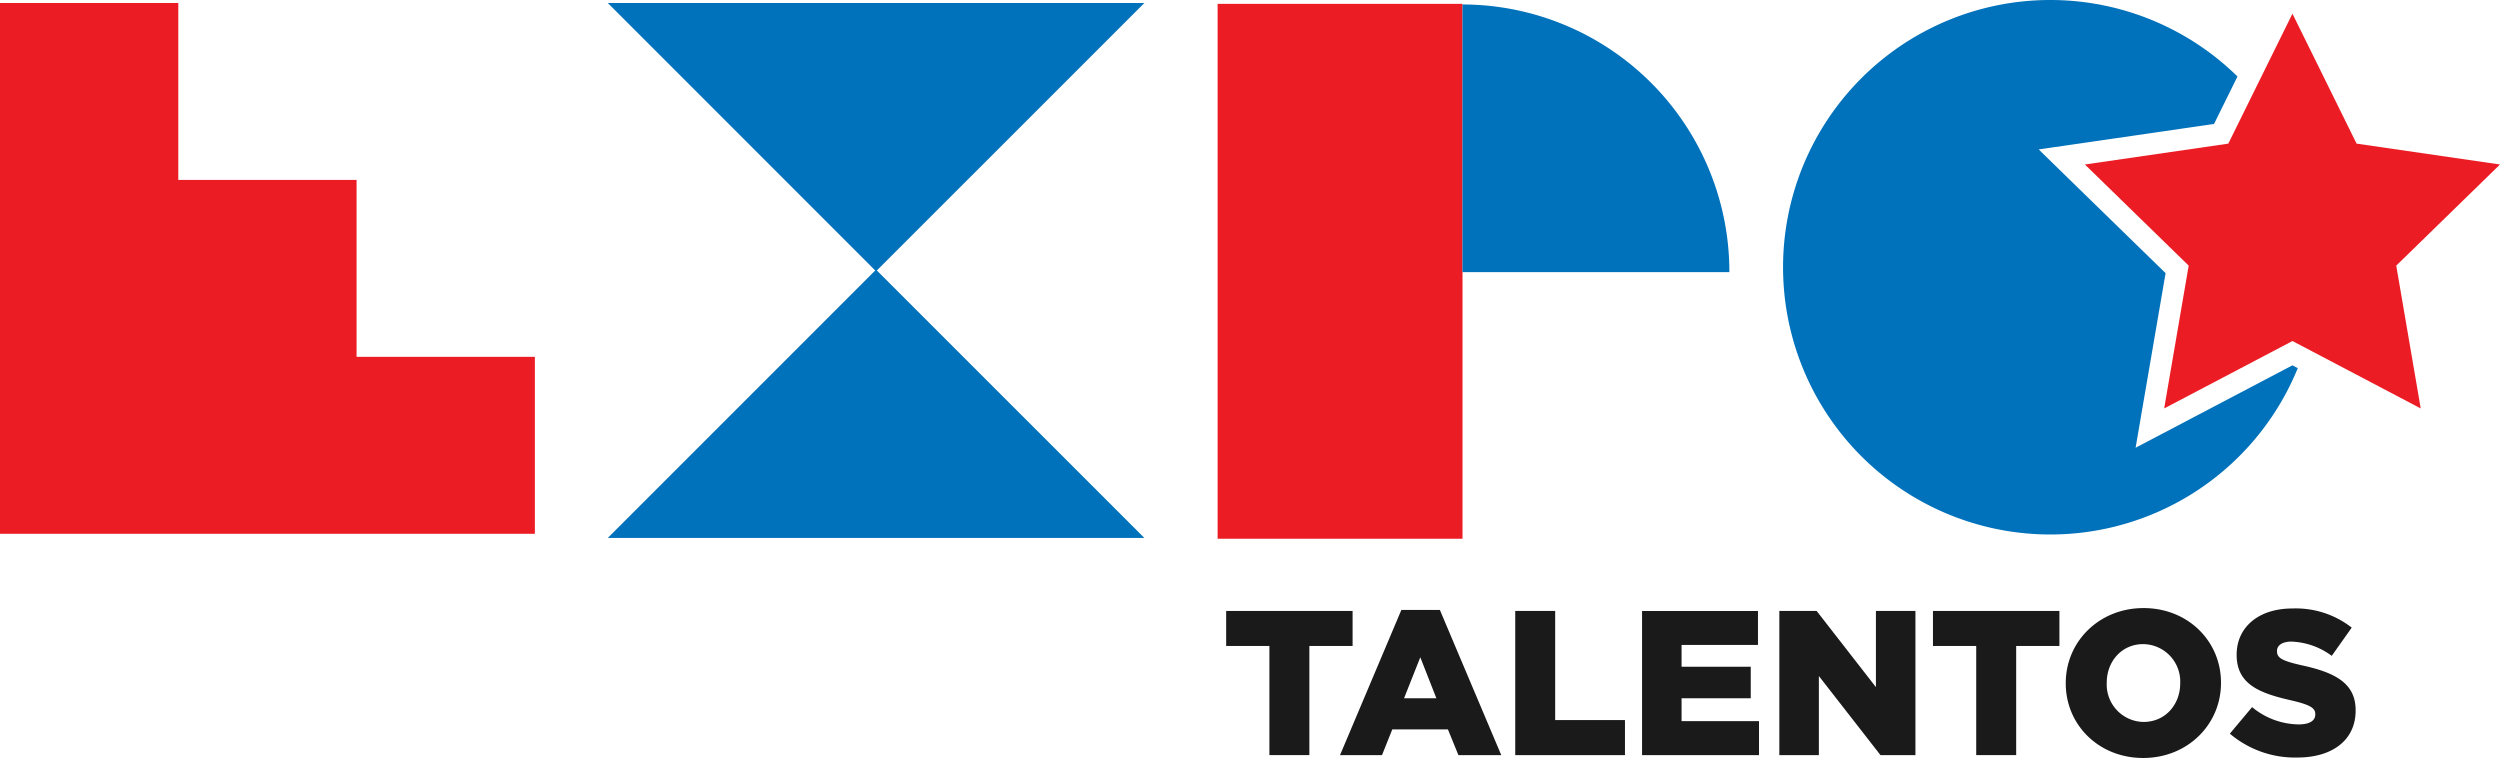 <svg xmlns="http://www.w3.org/2000/svg" viewBox="0 0 498.174 151.043"><defs><style>.cls-1{fill:#0071bb;}.cls-2{fill:#ec1c24;}.cls-3{fill:#1a1a1a;}</style></defs><title>expo-talentos-2024</title><g id="Capa_2" data-name="Capa 2"><g id="Capa_1-2" data-name="Capa 1"><polygon class="cls-1" points="121.118 107.19 174.566 53.732 228.029 107.19 121.118 107.19"/><polygon class="cls-1" points="121.118 0.604 174.566 54.061 228.029 0.604 121.118 0.604"/><rect class="cls-2" x="242.634" y="0.767" width="48.801" height="106.588"/><path class="cls-1" d="M344.611,54.173v.052H291.435V.889a53.283,53.283,0,0,1,53.176,53.284Z"/><path class="cls-1" d="M456.815,72.8l1.063.557A53.254,53.254,0,1,1,445.86,15.241L441.189,24.7l-26.35,3.831-8.589,1.243,6.215,6.069,19.072,18.584-4.509,26.238-1.466,8.555,7.689-4.038Z"/><polygon class="cls-2" points="71.056 71.11 71.056 35.852 35.53 35.852 35.53 0.597 0 0.597 0 35.852 0 71.11 0 106.369 35.53 106.369 71.056 106.369 106.582 106.369 106.582 71.11 71.056 71.11"/><path class="cls-3" d="M244.338,121.745v6.977h8.615v21.747h7.963V128.722h8.614v-6.977Z"/><path class="cls-3" d="M286.922,121.539h-7.671l-12.224,28.93h8.366l2.049-5.126h11.083l2.092,5.126h8.537Zm-7.14,17.607,3.24-8.169,3.206,8.169Z"/><path class="cls-3" d="M309.9,143.491V121.745H301.94v28.724h21.867v-6.978Z"/><path class="cls-3" d="M335.087,143.7v-4.551h13.784v-6.284H335.087v-4.345h15.224v-6.772h-23.1v28.724h23.306V143.7Z"/><path class="cls-3" d="M373.814,121.745v15.18L362,121.745h-7.432v28.724h7.877V134.714l12.275,15.755h6.969V121.745Z"/><path class="cls-3" d="M385.181,121.745v6.977H393.8v21.747h7.963V128.722h8.615v-6.977Z"/><path class="cls-3" d="M427.148,121.171c-8.863,0-15.506,6.686-15.506,14.94v.077c0,8.246,6.566,14.855,15.429,14.855s15.506-6.686,15.506-14.932v-.086C442.577,127.779,436.011,121.171,427.148,121.171Zm7.3,15.017c0,4.149-2.914,7.672-7.3,7.672a7.45,7.45,0,0,1-7.338-7.749v-.086c0-4.14,2.906-7.671,7.261-7.671a7.459,7.459,0,0,1,7.38,7.757Z"/><path class="cls-3" d="M458.7,132.58c-3.978-.9-4.963-1.475-4.963-2.8v-.077c0-1.029.942-1.851,2.871-1.851a14.354,14.354,0,0,1,8.04,2.837l3.978-5.623a18.076,18.076,0,0,0-11.812-3.815c-6.9,0-11.118,3.858-11.118,9.189v.086c0,5.906,4.715,7.629,10.826,9.026,3.9.9,4.844,1.56,4.844,2.743v.086c0,1.234-1.149,1.971-3.283,1.971a14.778,14.778,0,0,1-9.309-3.446l-4.432,5.289a20.025,20.025,0,0,0,13.458,4.757c6.968,0,11.606-3.48,11.606-9.351v-.086C469.407,136.145,465.31,134.011,458.7,132.58Z"/><polygon class="cls-2" points="477.499 52.931 482.376 81.389 459.352 69.286 456.815 67.957 431.254 81.389 436.14 52.931 415.456 32.778 444.034 28.621 448.989 18.584 456.815 2.726 469.595 28.621 498.174 32.778 477.499 52.931"/></g></g></svg>